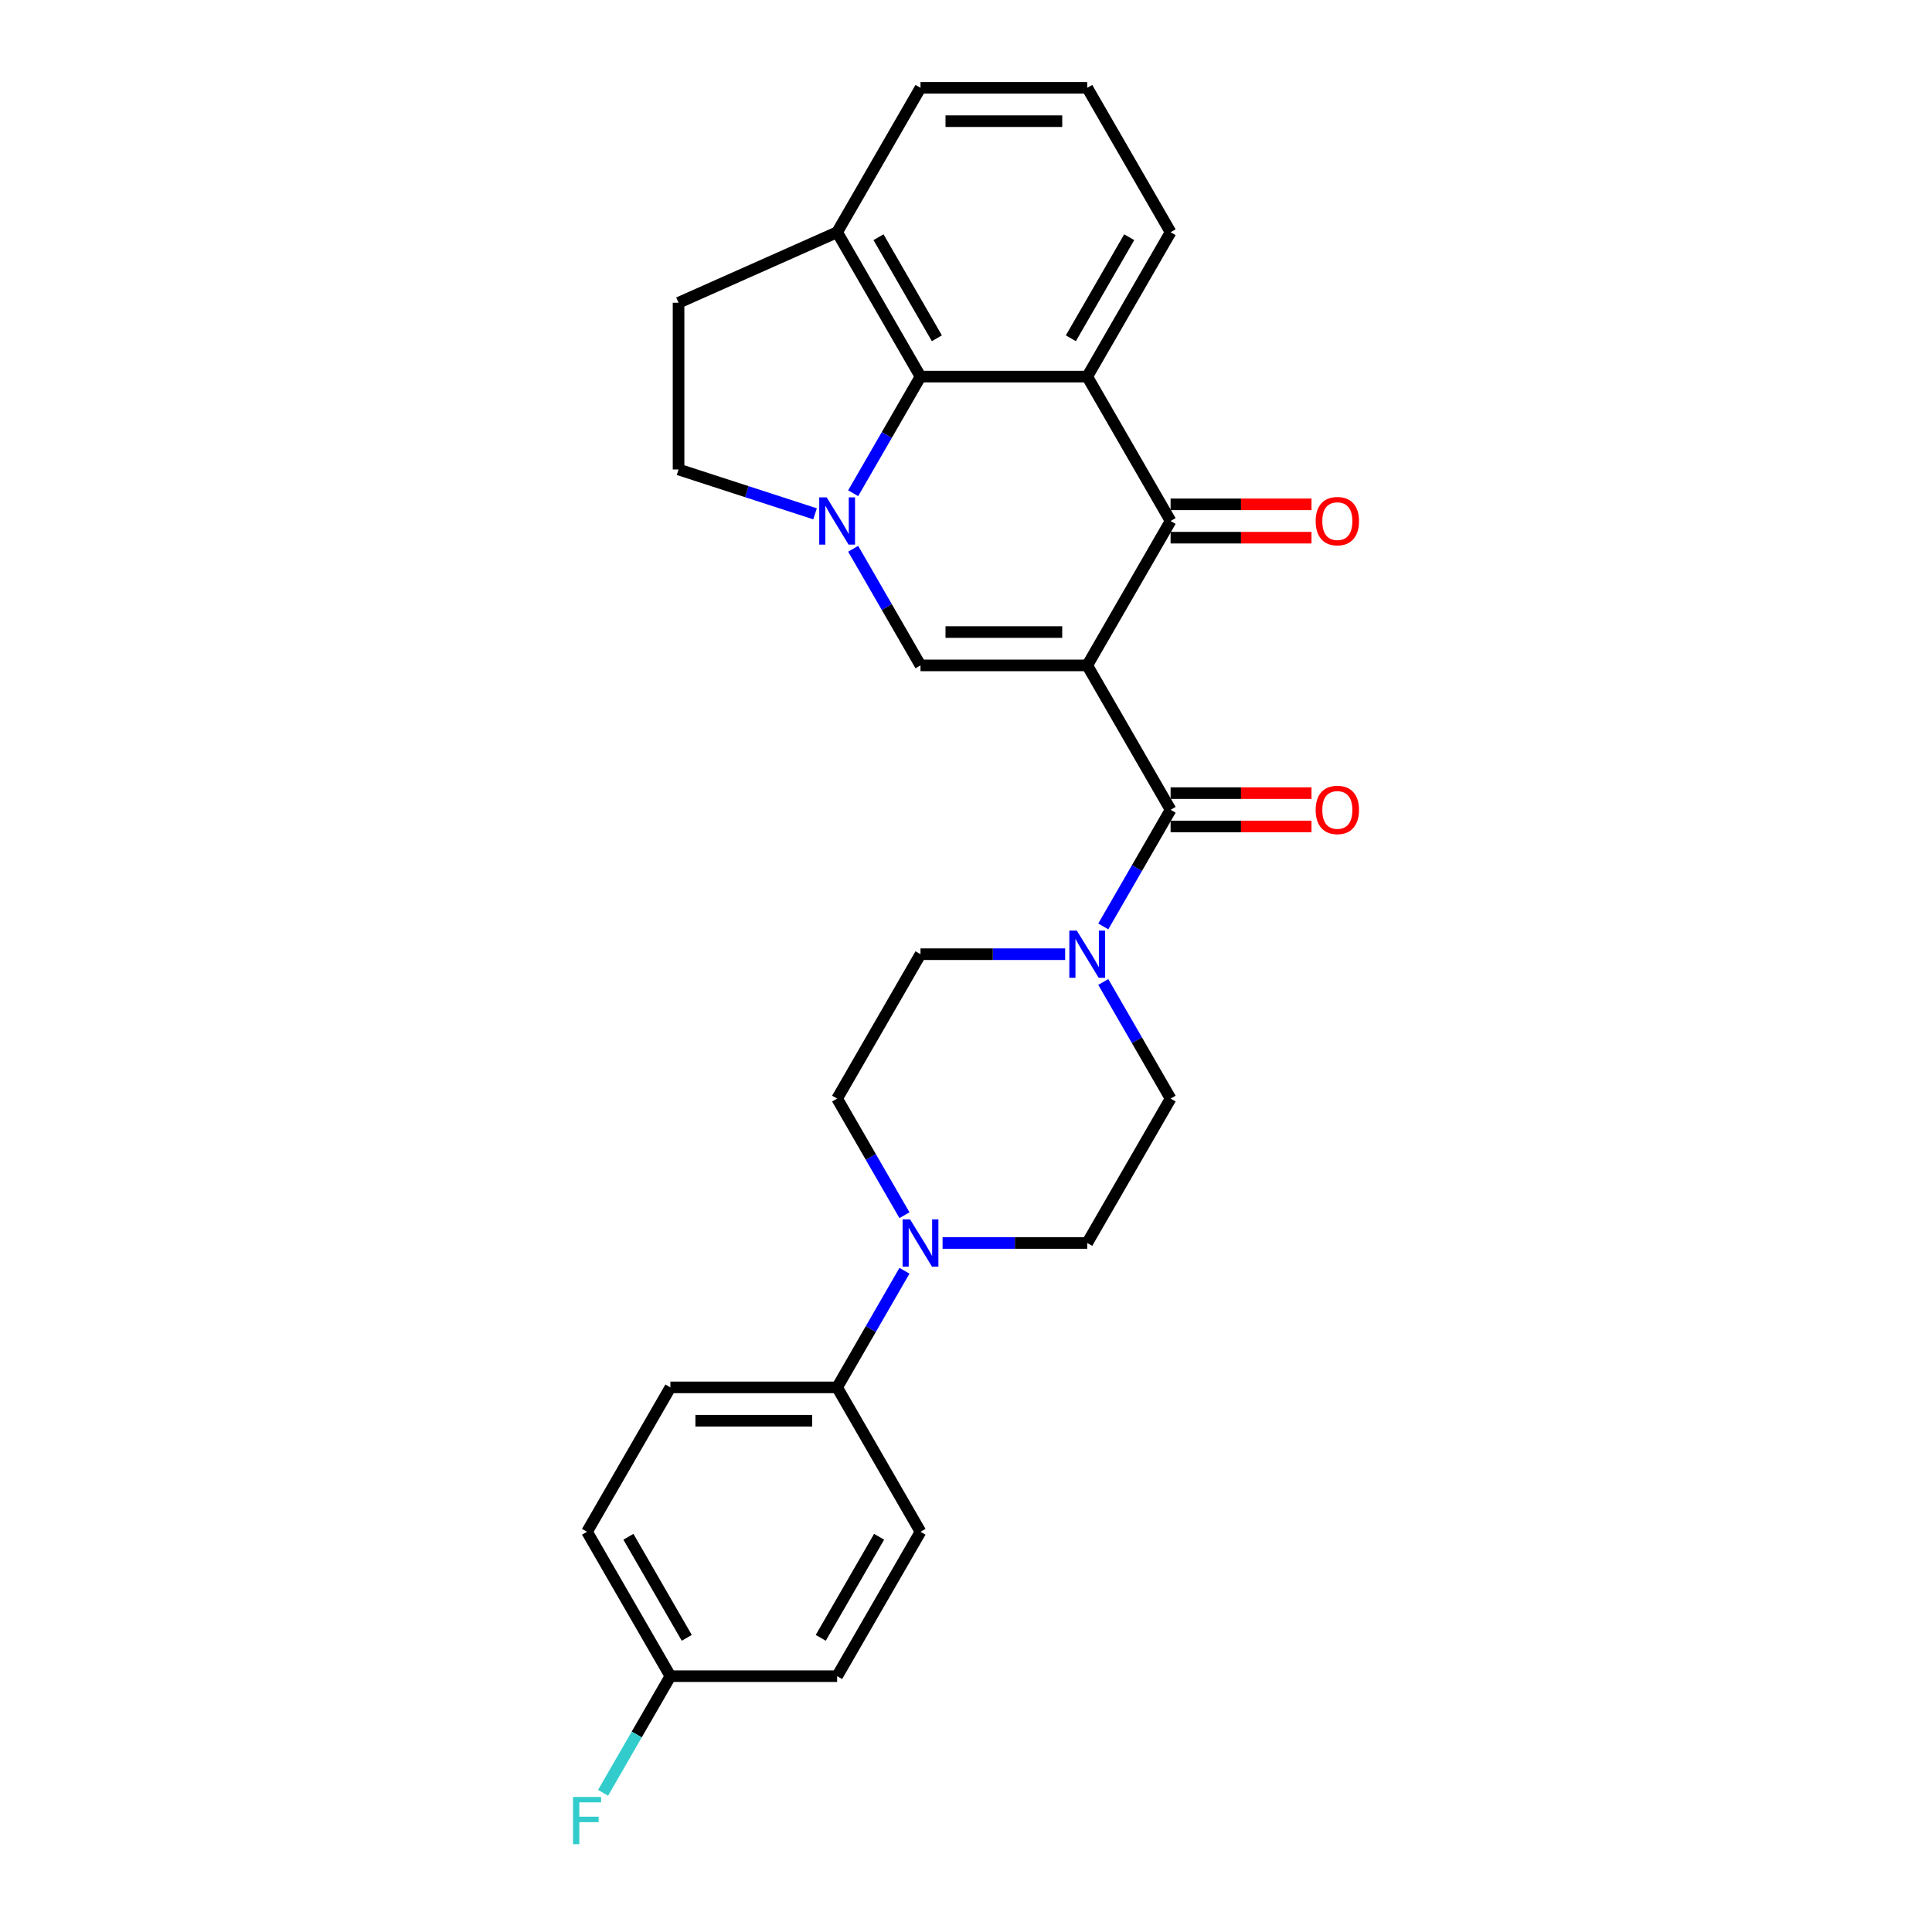 <?xml version='1.0' encoding='iso-8859-1'?>
<svg version='1.1' baseProfile='full'
              xmlns='http://www.w3.org/2000/svg'
                      xmlns:rdkit='http://www.rdkit.org/xml'
                      xmlns:xlink='http://www.w3.org/1999/xlink'
                  xml:space='preserve'
width='1000px' height='1000px' viewBox='0 0 1000 1000'>
<!-- END OF HEADER -->
<rect style='opacity:1.0;fill:#FFFFFF;stroke:none' width='1000' height='1000' x='0' y='0'> </rect>
<path class='bond-1' d='M 562.75,344.411 L 605.9,269.672' style='fill:none;fill-rule:evenodd;stroke:#000000;stroke-width:6px;stroke-linecap:butt;stroke-linejoin:miter;stroke-opacity:1' />
<path class='bond-2' d='M 562.75,344.411 L 476.448,344.411' style='fill:none;fill-rule:evenodd;stroke:#000000;stroke-width:6px;stroke-linecap:butt;stroke-linejoin:miter;stroke-opacity:1' />
<path class='bond-2' d='M 549.805,327.151 L 489.394,327.151' style='fill:none;fill-rule:evenodd;stroke:#000000;stroke-width:6px;stroke-linecap:butt;stroke-linejoin:miter;stroke-opacity:1' />
<path class='bond-3' d='M 562.75,344.411 L 605.9,419.151' style='fill:none;fill-rule:evenodd;stroke:#000000;stroke-width:6px;stroke-linecap:butt;stroke-linejoin:miter;stroke-opacity:1' />
<path class='bond-0' d='M 441.599,284.05 L 459.024,314.231' style='fill:none;fill-rule:evenodd;stroke:#0000FF;stroke-width:6px;stroke-linecap:butt;stroke-linejoin:miter;stroke-opacity:1' />
<path class='bond-0' d='M 459.024,314.231 L 476.448,344.411' style='fill:none;fill-rule:evenodd;stroke:#000000;stroke-width:6px;stroke-linecap:butt;stroke-linejoin:miter;stroke-opacity:1' />
<path class='bond-5' d='M 441.599,255.294 L 459.024,225.114' style='fill:none;fill-rule:evenodd;stroke:#0000FF;stroke-width:6px;stroke-linecap:butt;stroke-linejoin:miter;stroke-opacity:1' />
<path class='bond-5' d='M 459.024,225.114 L 476.448,194.933' style='fill:none;fill-rule:evenodd;stroke:#000000;stroke-width:6px;stroke-linecap:butt;stroke-linejoin:miter;stroke-opacity:1' />
<path class='bond-8' d='M 421.871,265.96 L 386.546,254.482' style='fill:none;fill-rule:evenodd;stroke:#0000FF;stroke-width:6px;stroke-linecap:butt;stroke-linejoin:miter;stroke-opacity:1' />
<path class='bond-8' d='M 386.546,254.482 L 351.22,243.004' style='fill:none;fill-rule:evenodd;stroke:#000000;stroke-width:6px;stroke-linecap:butt;stroke-linejoin:miter;stroke-opacity:1' />
<path class='bond-4' d='M 605.9,269.672 L 562.75,194.933' style='fill:none;fill-rule:evenodd;stroke:#000000;stroke-width:6px;stroke-linecap:butt;stroke-linejoin:miter;stroke-opacity:1' />
<path class='bond-10' d='M 605.9,278.302 L 642.363,278.302' style='fill:none;fill-rule:evenodd;stroke:#000000;stroke-width:6px;stroke-linecap:butt;stroke-linejoin:miter;stroke-opacity:1' />
<path class='bond-10' d='M 642.363,278.302 L 678.825,278.302' style='fill:none;fill-rule:evenodd;stroke:#FF0000;stroke-width:6px;stroke-linecap:butt;stroke-linejoin:miter;stroke-opacity:1' />
<path class='bond-10' d='M 605.9,261.042 L 642.363,261.042' style='fill:none;fill-rule:evenodd;stroke:#000000;stroke-width:6px;stroke-linecap:butt;stroke-linejoin:miter;stroke-opacity:1' />
<path class='bond-10' d='M 642.363,261.042 L 678.825,261.042' style='fill:none;fill-rule:evenodd;stroke:#FF0000;stroke-width:6px;stroke-linecap:butt;stroke-linejoin:miter;stroke-opacity:1' />
<path class='bond-6' d='M 605.9,419.151 L 588.476,449.331' style='fill:none;fill-rule:evenodd;stroke:#000000;stroke-width:6px;stroke-linecap:butt;stroke-linejoin:miter;stroke-opacity:1' />
<path class='bond-6' d='M 588.476,449.331 L 571.051,479.512' style='fill:none;fill-rule:evenodd;stroke:#0000FF;stroke-width:6px;stroke-linecap:butt;stroke-linejoin:miter;stroke-opacity:1' />
<path class='bond-12' d='M 605.9,427.781 L 642.363,427.781' style='fill:none;fill-rule:evenodd;stroke:#000000;stroke-width:6px;stroke-linecap:butt;stroke-linejoin:miter;stroke-opacity:1' />
<path class='bond-12' d='M 642.363,427.781 L 678.825,427.781' style='fill:none;fill-rule:evenodd;stroke:#FF0000;stroke-width:6px;stroke-linecap:butt;stroke-linejoin:miter;stroke-opacity:1' />
<path class='bond-12' d='M 605.9,410.52 L 642.363,410.52' style='fill:none;fill-rule:evenodd;stroke:#000000;stroke-width:6px;stroke-linecap:butt;stroke-linejoin:miter;stroke-opacity:1' />
<path class='bond-12' d='M 642.363,410.52 L 678.825,410.52' style='fill:none;fill-rule:evenodd;stroke:#FF0000;stroke-width:6px;stroke-linecap:butt;stroke-linejoin:miter;stroke-opacity:1' />
<path class='bond-20' d='M 562.75,194.933 L 605.9,120.194' style='fill:none;fill-rule:evenodd;stroke:#000000;stroke-width:6px;stroke-linecap:butt;stroke-linejoin:miter;stroke-opacity:1' />
<path class='bond-20' d='M 554.275,175.092 L 584.48,122.775' style='fill:none;fill-rule:evenodd;stroke:#000000;stroke-width:6px;stroke-linecap:butt;stroke-linejoin:miter;stroke-opacity:1' />
<path class='bond-27' d='M 562.75,194.933 L 476.448,194.933' style='fill:none;fill-rule:evenodd;stroke:#000000;stroke-width:6px;stroke-linecap:butt;stroke-linejoin:miter;stroke-opacity:1' />
<path class='bond-11' d='M 476.448,194.933 L 433.298,120.194' style='fill:none;fill-rule:evenodd;stroke:#000000;stroke-width:6px;stroke-linecap:butt;stroke-linejoin:miter;stroke-opacity:1' />
<path class='bond-11' d='M 484.924,175.092 L 454.718,122.775' style='fill:none;fill-rule:evenodd;stroke:#000000;stroke-width:6px;stroke-linecap:butt;stroke-linejoin:miter;stroke-opacity:1' />
<path class='bond-13' d='M 551.323,493.89 L 513.886,493.89' style='fill:none;fill-rule:evenodd;stroke:#0000FF;stroke-width:6px;stroke-linecap:butt;stroke-linejoin:miter;stroke-opacity:1' />
<path class='bond-13' d='M 513.886,493.89 L 476.448,493.89' style='fill:none;fill-rule:evenodd;stroke:#000000;stroke-width:6px;stroke-linecap:butt;stroke-linejoin:miter;stroke-opacity:1' />
<path class='bond-14' d='M 571.051,508.268 L 588.476,538.448' style='fill:none;fill-rule:evenodd;stroke:#0000FF;stroke-width:6px;stroke-linecap:butt;stroke-linejoin:miter;stroke-opacity:1' />
<path class='bond-14' d='M 588.476,538.448 L 605.9,568.629' style='fill:none;fill-rule:evenodd;stroke:#000000;stroke-width:6px;stroke-linecap:butt;stroke-linejoin:miter;stroke-opacity:1' />
<path class='bond-7' d='M 487.875,643.368 L 525.312,643.368' style='fill:none;fill-rule:evenodd;stroke:#0000FF;stroke-width:6px;stroke-linecap:butt;stroke-linejoin:miter;stroke-opacity:1' />
<path class='bond-7' d='M 525.312,643.368 L 562.75,643.368' style='fill:none;fill-rule:evenodd;stroke:#000000;stroke-width:6px;stroke-linecap:butt;stroke-linejoin:miter;stroke-opacity:1' />
<path class='bond-9' d='M 468.147,657.746 L 450.722,687.927' style='fill:none;fill-rule:evenodd;stroke:#0000FF;stroke-width:6px;stroke-linecap:butt;stroke-linejoin:miter;stroke-opacity:1' />
<path class='bond-9' d='M 450.722,687.927 L 433.298,718.108' style='fill:none;fill-rule:evenodd;stroke:#000000;stroke-width:6px;stroke-linecap:butt;stroke-linejoin:miter;stroke-opacity:1' />
<path class='bond-28' d='M 468.147,628.99 L 450.722,598.81' style='fill:none;fill-rule:evenodd;stroke:#0000FF;stroke-width:6px;stroke-linecap:butt;stroke-linejoin:miter;stroke-opacity:1' />
<path class='bond-28' d='M 450.722,598.81 L 433.298,568.629' style='fill:none;fill-rule:evenodd;stroke:#000000;stroke-width:6px;stroke-linecap:butt;stroke-linejoin:miter;stroke-opacity:1' />
<path class='bond-17' d='M 351.22,243.004 L 351.22,156.702' style='fill:none;fill-rule:evenodd;stroke:#000000;stroke-width:6px;stroke-linecap:butt;stroke-linejoin:miter;stroke-opacity:1' />
<path class='bond-18' d='M 433.298,718.108 L 346.996,718.108' style='fill:none;fill-rule:evenodd;stroke:#000000;stroke-width:6px;stroke-linecap:butt;stroke-linejoin:miter;stroke-opacity:1' />
<path class='bond-18' d='M 420.352,735.368 L 359.941,735.368' style='fill:none;fill-rule:evenodd;stroke:#000000;stroke-width:6px;stroke-linecap:butt;stroke-linejoin:miter;stroke-opacity:1' />
<path class='bond-19' d='M 433.298,718.108 L 476.448,792.847' style='fill:none;fill-rule:evenodd;stroke:#000000;stroke-width:6px;stroke-linecap:butt;stroke-linejoin:miter;stroke-opacity:1' />
<path class='bond-26' d='M 433.298,120.194 L 476.448,45.455' style='fill:none;fill-rule:evenodd;stroke:#000000;stroke-width:6px;stroke-linecap:butt;stroke-linejoin:miter;stroke-opacity:1' />
<path class='bond-29' d='M 433.298,120.194 L 351.22,156.702' style='fill:none;fill-rule:evenodd;stroke:#000000;stroke-width:6px;stroke-linecap:butt;stroke-linejoin:miter;stroke-opacity:1' />
<path class='bond-15' d='M 476.448,493.89 L 433.298,568.629' style='fill:none;fill-rule:evenodd;stroke:#000000;stroke-width:6px;stroke-linecap:butt;stroke-linejoin:miter;stroke-opacity:1' />
<path class='bond-16' d='M 605.9,568.629 L 562.75,643.368' style='fill:none;fill-rule:evenodd;stroke:#000000;stroke-width:6px;stroke-linecap:butt;stroke-linejoin:miter;stroke-opacity:1' />
<path class='bond-23' d='M 346.996,718.108 L 303.846,792.847' style='fill:none;fill-rule:evenodd;stroke:#000000;stroke-width:6px;stroke-linecap:butt;stroke-linejoin:miter;stroke-opacity:1' />
<path class='bond-22' d='M 476.448,792.847 L 433.298,867.586' style='fill:none;fill-rule:evenodd;stroke:#000000;stroke-width:6px;stroke-linecap:butt;stroke-linejoin:miter;stroke-opacity:1' />
<path class='bond-22' d='M 455.028,795.427 L 424.822,847.745' style='fill:none;fill-rule:evenodd;stroke:#000000;stroke-width:6px;stroke-linecap:butt;stroke-linejoin:miter;stroke-opacity:1' />
<path class='bond-25' d='M 605.9,120.194 L 562.75,45.455' style='fill:none;fill-rule:evenodd;stroke:#000000;stroke-width:6px;stroke-linecap:butt;stroke-linejoin:miter;stroke-opacity:1' />
<path class='bond-21' d='M 346.996,867.586 L 433.298,867.586' style='fill:none;fill-rule:evenodd;stroke:#000000;stroke-width:6px;stroke-linecap:butt;stroke-linejoin:miter;stroke-opacity:1' />
<path class='bond-24' d='M 346.996,867.586 L 329.571,897.767' style='fill:none;fill-rule:evenodd;stroke:#000000;stroke-width:6px;stroke-linecap:butt;stroke-linejoin:miter;stroke-opacity:1' />
<path class='bond-24' d='M 329.571,897.767 L 312.147,927.947' style='fill:none;fill-rule:evenodd;stroke:#33CCCC;stroke-width:6px;stroke-linecap:butt;stroke-linejoin:miter;stroke-opacity:1' />
<path class='bond-31' d='M 346.996,867.586 L 303.846,792.847' style='fill:none;fill-rule:evenodd;stroke:#000000;stroke-width:6px;stroke-linecap:butt;stroke-linejoin:miter;stroke-opacity:1' />
<path class='bond-31' d='M 355.471,847.745 L 325.266,795.427' style='fill:none;fill-rule:evenodd;stroke:#000000;stroke-width:6px;stroke-linecap:butt;stroke-linejoin:miter;stroke-opacity:1' />
<path class='bond-30' d='M 562.75,45.455 L 476.448,45.455' style='fill:none;fill-rule:evenodd;stroke:#000000;stroke-width:6px;stroke-linecap:butt;stroke-linejoin:miter;stroke-opacity:1' />
<path class='bond-30' d='M 549.805,62.715 L 489.394,62.715' style='fill:none;fill-rule:evenodd;stroke:#000000;stroke-width:6px;stroke-linecap:butt;stroke-linejoin:miter;stroke-opacity:1' />
<path  class='atom-1' d='M 427.895 257.452
L 435.904 270.397
Q 436.698 271.674, 437.975 273.987
Q 439.252 276.3, 439.321 276.438
L 439.321 257.452
L 442.566 257.452
L 442.566 281.892
L 439.218 281.892
L 430.622 267.739
Q 429.621 266.082, 428.551 264.183
Q 427.515 262.285, 427.205 261.698
L 427.205 281.892
L 424.029 281.892
L 424.029 257.452
L 427.895 257.452
' fill='#0000FF'/>
<path  class='atom-7' d='M 557.347 481.67
L 565.356 494.615
Q 566.15 495.892, 567.427 498.205
Q 568.705 500.518, 568.774 500.656
L 568.774 481.67
L 572.019 481.67
L 572.019 506.11
L 568.67 506.11
L 560.074 491.957
Q 559.073 490.3, 558.003 488.401
Q 556.968 486.502, 556.657 485.916
L 556.657 506.11
L 553.481 506.11
L 553.481 481.67
L 557.347 481.67
' fill='#0000FF'/>
<path  class='atom-8' d='M 471.046 631.148
L 479.055 644.093
Q 479.849 645.37, 481.126 647.683
Q 482.403 649.996, 482.472 650.134
L 482.472 631.148
L 485.717 631.148
L 485.717 655.589
L 482.369 655.589
L 473.773 641.435
Q 472.772 639.778, 471.702 637.88
Q 470.666 635.981, 470.355 635.394
L 470.355 655.589
L 467.18 655.589
L 467.18 631.148
L 471.046 631.148
' fill='#0000FF'/>
<path  class='atom-11' d='M 680.983 269.741
Q 680.983 263.873, 683.882 260.593
Q 686.782 257.314, 692.202 257.314
Q 697.622 257.314, 700.521 260.593
Q 703.421 263.873, 703.421 269.741
Q 703.421 275.679, 700.487 279.062
Q 697.553 282.41, 692.202 282.41
Q 686.817 282.41, 683.882 279.062
Q 680.983 275.713, 680.983 269.741
M 692.202 279.649
Q 695.93 279.649, 697.932 277.163
Q 699.969 274.643, 699.969 269.741
Q 699.969 264.943, 697.932 262.526
Q 695.93 260.075, 692.202 260.075
Q 688.474 260.075, 686.437 262.492
Q 684.435 264.908, 684.435 269.741
Q 684.435 274.678, 686.437 277.163
Q 688.474 279.649, 692.202 279.649
' fill='#FF0000'/>
<path  class='atom-13' d='M 680.983 419.22
Q 680.983 413.351, 683.882 410.072
Q 686.782 406.792, 692.202 406.792
Q 697.622 406.792, 700.521 410.072
Q 703.421 413.351, 703.421 419.22
Q 703.421 425.157, 700.487 428.54
Q 697.553 431.889, 692.202 431.889
Q 686.817 431.889, 683.882 428.54
Q 680.983 425.192, 680.983 419.22
M 692.202 429.127
Q 695.93 429.127, 697.932 426.642
Q 699.969 424.122, 699.969 419.22
Q 699.969 414.421, 697.932 412.005
Q 695.93 409.554, 692.202 409.554
Q 688.474 409.554, 686.437 411.97
Q 684.435 414.387, 684.435 419.22
Q 684.435 424.156, 686.437 426.642
Q 688.474 429.127, 692.202 429.127
' fill='#FF0000'/>
<path  class='atom-25' d='M 296.579 930.105
L 311.112 930.105
L 311.112 932.901
L 299.858 932.901
L 299.858 940.323
L 309.869 940.323
L 309.869 943.154
L 299.858 943.154
L 299.858 954.545
L 296.579 954.545
L 296.579 930.105
' fill='#33CCCC'/>
</svg>
